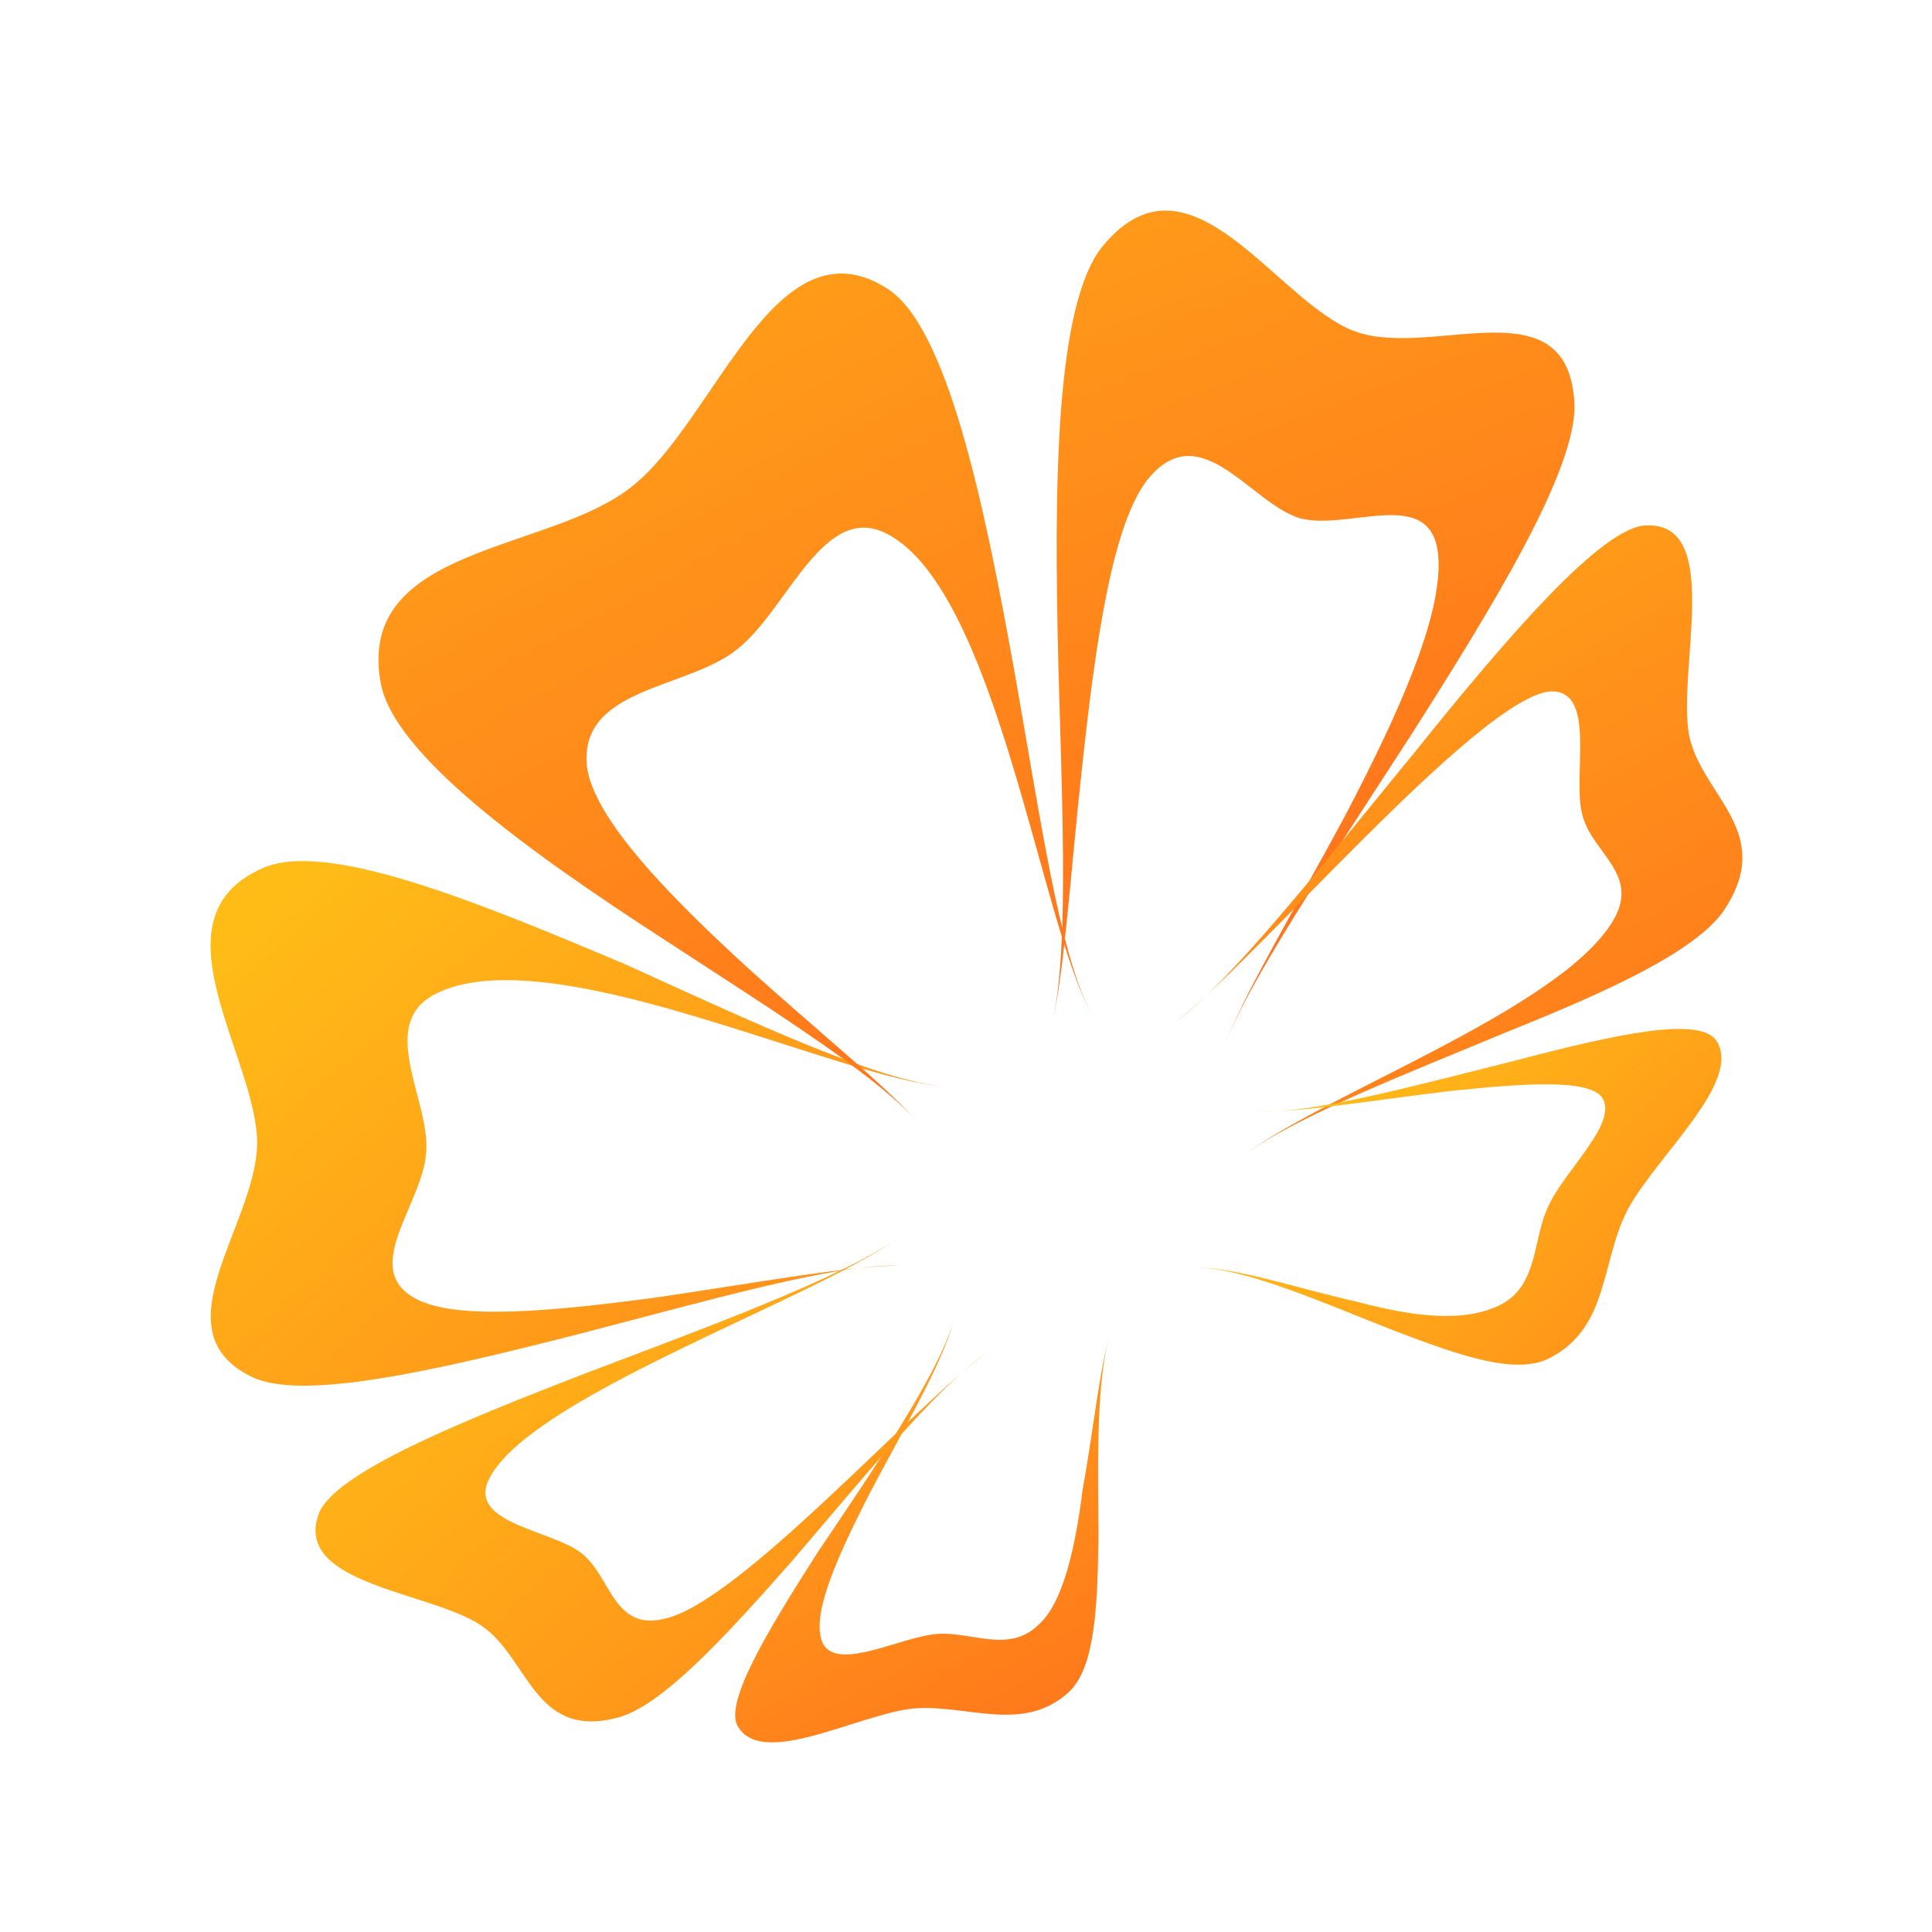 <svg clip-rule="evenodd" fill-rule="evenodd" stroke-linejoin="round" stroke-miterlimit="1.414" viewBox="0 0 168 168" xmlns="http://www.w3.org/2000/svg" xmlns:xlink="http://www.w3.org/1999/xlink">

  <linearGradient id="a">
    <stop offset="0" stop-color="#ff731c" stop-opacity="0"/>
    <stop offset="1" stop-color="#ffbc17" stop-opacity="0"/>
  </linearGradient>
  <linearGradient id="b" gradientTransform="matrix(0 1868.45 -1868.45 0 63.929 115.019)" gradientUnits="userSpaceOnUse" x1="0" x2="1" xlink:href="#a" y1="0" y2="0"/>
  <linearGradient id="c">
    <stop offset="0" stop-color="#ff731c"/>
    <stop offset="1" stop-color="#ffbc17"/>
  </linearGradient>

  <linearGradient id="d" gradientTransform="matrix(-32.234 -56.839 56.839 -32.234 129.007 133.266)" gradientUnits="userSpaceOnUse" x1="0" x2="1" xlink:href="#c" y1="0" y2="0"/>
  <linearGradient id="e" gradientTransform="matrix(0 1868.45 -1868.45 0 27.436 107.721)" gradientUnits="userSpaceOnUse" x1="0" x2="1" xlink:href="#a" y1="0" y2="0"/>
  <linearGradient id="f" gradientTransform="matrix(-57.306 -65.365 65.365 -57.306 143.13 128.704)" gradientUnits="userSpaceOnUse" x1="0" x2="1" xlink:href="#c" y1="0" y2="0"/>
  <linearGradient id="g" gradientTransform="matrix(0 1868.45 -1868.45 0 18.312 74.877)" gradientUnits="userSpaceOnUse" x1="0" x2="1" xlink:href="#a" y1="0" y2="0"/>
  <linearGradient id="h" gradientTransform="matrix(-62.678 -71.049 71.049 -62.678 144.853 97.685)" gradientUnits="userSpaceOnUse" x1="0" x2="1" xlink:href="#c" y1="0" y2="0"/>
  <linearGradient id="i" gradientTransform="matrix(0 1868.45 -1868.45 0 32.91 23.786)" gradientUnits="userSpaceOnUse" x1="0" x2="1" xlink:href="#a" y1="0" y2="0"/>
  <linearGradient id="j" gradientTransform="matrix(-60.887 -116.52 116.52 -60.887 155.835 61.192)" gradientUnits="userSpaceOnUse" x1="0" x2="1" xlink:href="#c" y1="0" y2="0"/>
  <linearGradient id="k" gradientTransform="matrix(0 1868.45 -1868.45 0 91.299 18.312)" gradientUnits="userSpaceOnUse" x1="0" x2="1" xlink:href="#a" y1="0" y2="0"/>
  <linearGradient id="l" gradientTransform="matrix(-44.77 -113.678 113.678 -44.77 181.685 54.806)" gradientUnits="userSpaceOnUse" x1="0" x2="1" xlink:href="#c" y1="0" y2="0"/>
  <linearGradient id="m" gradientTransform="matrix(0 1868.45 -1868.45 0 102.247 45.682)" gradientUnits="userSpaceOnUse" x1="0" x2="1" xlink:href="#a" y1="0" y2="0"/>
  <linearGradient id="n" gradientTransform="matrix(-48.352 -85.258 85.258 -48.352 199.864 73.052)" gradientUnits="userSpaceOnUse" x1="0" x2="1" xlink:href="#c" y1="0" y2="0"/>
  <linearGradient id="o" gradientTransform="matrix(0 1868.45 -1868.45 0 104.071 89.474)" gradientUnits="userSpaceOnUse" x1="0" x2="1" xlink:href="#a" y1="0" y2="0"/>
  <linearGradient id="p" gradientTransform="matrix(-44.77 -45.471 45.471 -44.77 194.458 104.071)" gradientUnits="userSpaceOnUse" x1="0" x2="1" xlink:href="#c" y1="0" y2="0"/>

  <clipPath id="q">
    <path clip-rule="evenodd" d="m82.874 115.019c-1.39 4.634-6.957 12.822-11.784 19.986-4.495 7.025-8.279 13.335-6.857 15.233 2.231 3.411 10.154-1.036 15.016-1.657 4.676-.481 9.69 2.261 13.718-1.466 2.285-2.163 2.471-7.557 2.555-13.607-.031-6.535-.28-14.043 1.251-18.348-1.092 3.076-1.659 9.061-2.634 14.381-.649 5.197-1.73 9.865-3.819 11.729-2.64 2.599-5.959.497-9.023.829-3.07.317-8.291 3.138-9.678.926-1.237-2.206 1.003-7.236 3.753-12.685 2.917-5.602 6.52-11.609 7.502-15.321z"/>
  </clipPath>
  <clipPath id="r">
    <path clip-rule="evenodd" d="m77.997 107.721c-5.036 3.478-16.294 7.603-27.24 11.759-11.11 4.3-21.736 8.649-23.053 12.183-2.203 6.153 9.745 6.709 14.162 9.7 4.113 2.803 4.574 9.855 11.725 8.026 3.818-.886 9.429-7.006 15.24-13.6 6.028-7.033 12.469-14.984 16.994-18.2-6.461 4.771-21.546 21.737-28.001 23.161-4.493 1.132-4.683-3.668-7.246-5.679-2.562-2.02-9.651-2.557-8.162-6.226 3.107-7.177 27.924-15.668 35.581-21.124z"/>
  </clipPath>
  <clipPath id="s">
    <path clip-rule="evenodd" d="m82.175 94.477c-5.739-.44-16.505-5.493-27.745-10.598-12.807-5.417-26.102-10.895-31.635-8.368-9.853 4.362-.384 16.484-.433 23.991-.174 7.181-8.713 16.268-.414 20.254 4.455 2.091 16.095-.628 27.923-3.636 11.33-2.915 22.867-6.289 28.302-6.053-3.846-.069-12.488 1.485-20.935 2.733-8.944 1.196-17.68 2.08-21.185.076-4.731-2.622.751-8.258 1.002-12.663.415-4.518-4.559-11.419 1.126-13.933 5.181-2.401 14.45-.294 23.346 2.434 8.276 2.492 16.176 5.45 20.648 5.763z"/>
  </clipPath>
  <clipPath id="t">
    <path clip-rule="evenodd" d="m94.948 88.174c-2.742-4.776-4.474-17.031-6.767-29.963-2.63-14.577-5.825-29.88-11.074-33.146-9.765-6.159-14.896 11.636-22.252 17.314-7.199 5.682-23.974 5.073-21.743 17.05 1.164 6.224 12.936 14.68 24.471 22.157 10.18 6.667 19.953 12.681 23.039 17.011-2.244-3.118-9.054-8.501-15.647-14.483-6.742-6.162-13.416-12.971-13.945-17.526-.642-6.822 8.709-6.657 13.003-10.078 4.443-3.402 7.554-13.049 13.156-10.059 9.548 5.022 13.36 34.203 17.759 41.723z"/>
  </clipPath>
  <clipPath id="u">
    <path clip-rule="evenodd" d="m106.34 91.299c1.973-5.632 9.279-16.411 16.258-27.225 7.387-11.581 14.442-23.181 14.315-28.882-.456-10.591-12.204-4.016-18.94-6.327-6.882-2.335-14.427-16.753-22.08-7.469-4.181 5.085-4.235 21.155-3.866 36.291.368 13.36.97 26.06-.728 32.072 1.2-4.258 1.755-13.63 2.817-23.255 1.134-10.435 2.62-21.314 5.875-25.045 4.534-5.207 8.831 2.374 13.076 3.614 4.262 1.097 11.408-2.872 11.991 3.183.47 5.244-3.591 14.084-8.107 22.709-4.297 7.998-9.08 15.953-10.611 20.334z"/>
  </clipPath>
  <clipPath id="v">
    <path clip-rule="evenodd" d="m108.204 100.422c4.625-3.405 14.222-7.088 22.867-10.702 8.632-3.461 16.466-6.997 18.884-10.624 4.459-6.786-1.963-9.865-3.073-15.136-1.06-5.751 2.998-18.544-3.733-18.274-3.833.092-12.087 9.707-20.211 19.822-7.922 9.657-15.715 19.654-20.691 23.331 7.052-5.396 26.25-28.07 32.526-28.713 4.182-.215 1.877 7.443 2.836 10.768.817 3.319 5.269 5.211 2.483 9.444-4.852 7.557-24.682 14.692-31.888 20.084z"/>
  </clipPath>
  <clipPath id="w">
    <path clip-rule="evenodd" d="m104.071 110.212c4.516.132 11.176 3.17 17.243 5.528 5.614 2.147 10.624 3.916 13.527 2.302 5.099-2.657 4.358-8.427 6.732-12.922 2.548-4.672 9.939-11.053 7.697-14.601-1.411-2.2-8.833-.57-17.129 1.607-8.601 2.141-18.246 4.823-22.908 4.513 3.381.181 10.455-1.011 16.995-1.782 6.199-.643 11.741-1.046 13.043.519 1.57 2.209-3.191 6.32-4.63 9.51-1.4 2.864-.826 6.892-4.219 8.604-3.217 1.579-7.689.965-12.421-.294-5.062-1.137-10.378-2.938-13.93-2.984z"/>
  </clipPath>
  <path d="m0 0h168v168h-168z" fill="none"/>

  <g clip-path="url(#q)" class="blumenteil-links-3" >
    <path d="m-7.233-7.233h182.466v182.466h-182.466z" fill="url(#b)"/>
    <path d="m-7.233-7.233h182.466v182.466h-182.466z" fill="url(#d)"/>
  </g>
  <g clip-path="url(#r)" class="blumenteil-links-2" >
    <path d="m-7.233-7.233h182.466v182.466h-182.466z" fill="url(#e)"/>
    <path d="m-7.233-7.233h182.466v182.466h-182.466z" fill="url(#f)"/>
  </g>
  <g clip-path="url(#s)" class="blumenteil-links-1" >
    <path d="m-7.233-7.233h182.466v182.466h-182.466z" fill="url(#g)"/>
    <path d="m-7.233-7.233h182.466v182.466h-182.466z" fill="url(#h)"/>
  </g>
  <g clip-path="url(#t)" class="blumenteil-mitte" >
    <path d="m-7.233-7.233h182.466v182.466h-182.466z" fill="url(#i)"/>
    <path d="m-7.233-7.233h182.466v182.466h-182.466z" fill="url(#j)"/>
  </g>
  <g clip-path="url(#u)" class="blumenteil-rechts-1" >
    <path d="m-7.233-7.233h182.466v182.466h-182.466z" fill="url(#k)"/>
    <path d="m-7.233-7.233h182.466v182.466h-182.466z" fill="url(#l)"/>
  </g>
  <g clip-path="url(#v)" class="blumenteil-rechts-2" >
    <path d="m-7.233-7.233h182.466v182.466h-182.466z" fill="url(#m)"/>
    <path d="m-7.233-7.233h182.466v182.466h-182.466z" fill="url(#n)"/>
  </g>
  <g clip-path="url(#w)" class="blumenteil-rechts-3" >
    <path d="m-7.233-7.233h182.466v182.466h-182.466z" fill="url(#o)"/>
    <path d="m-7.233-7.233h182.466v182.466h-182.466z" fill="url(#p)"/>
  </g>
</svg>
